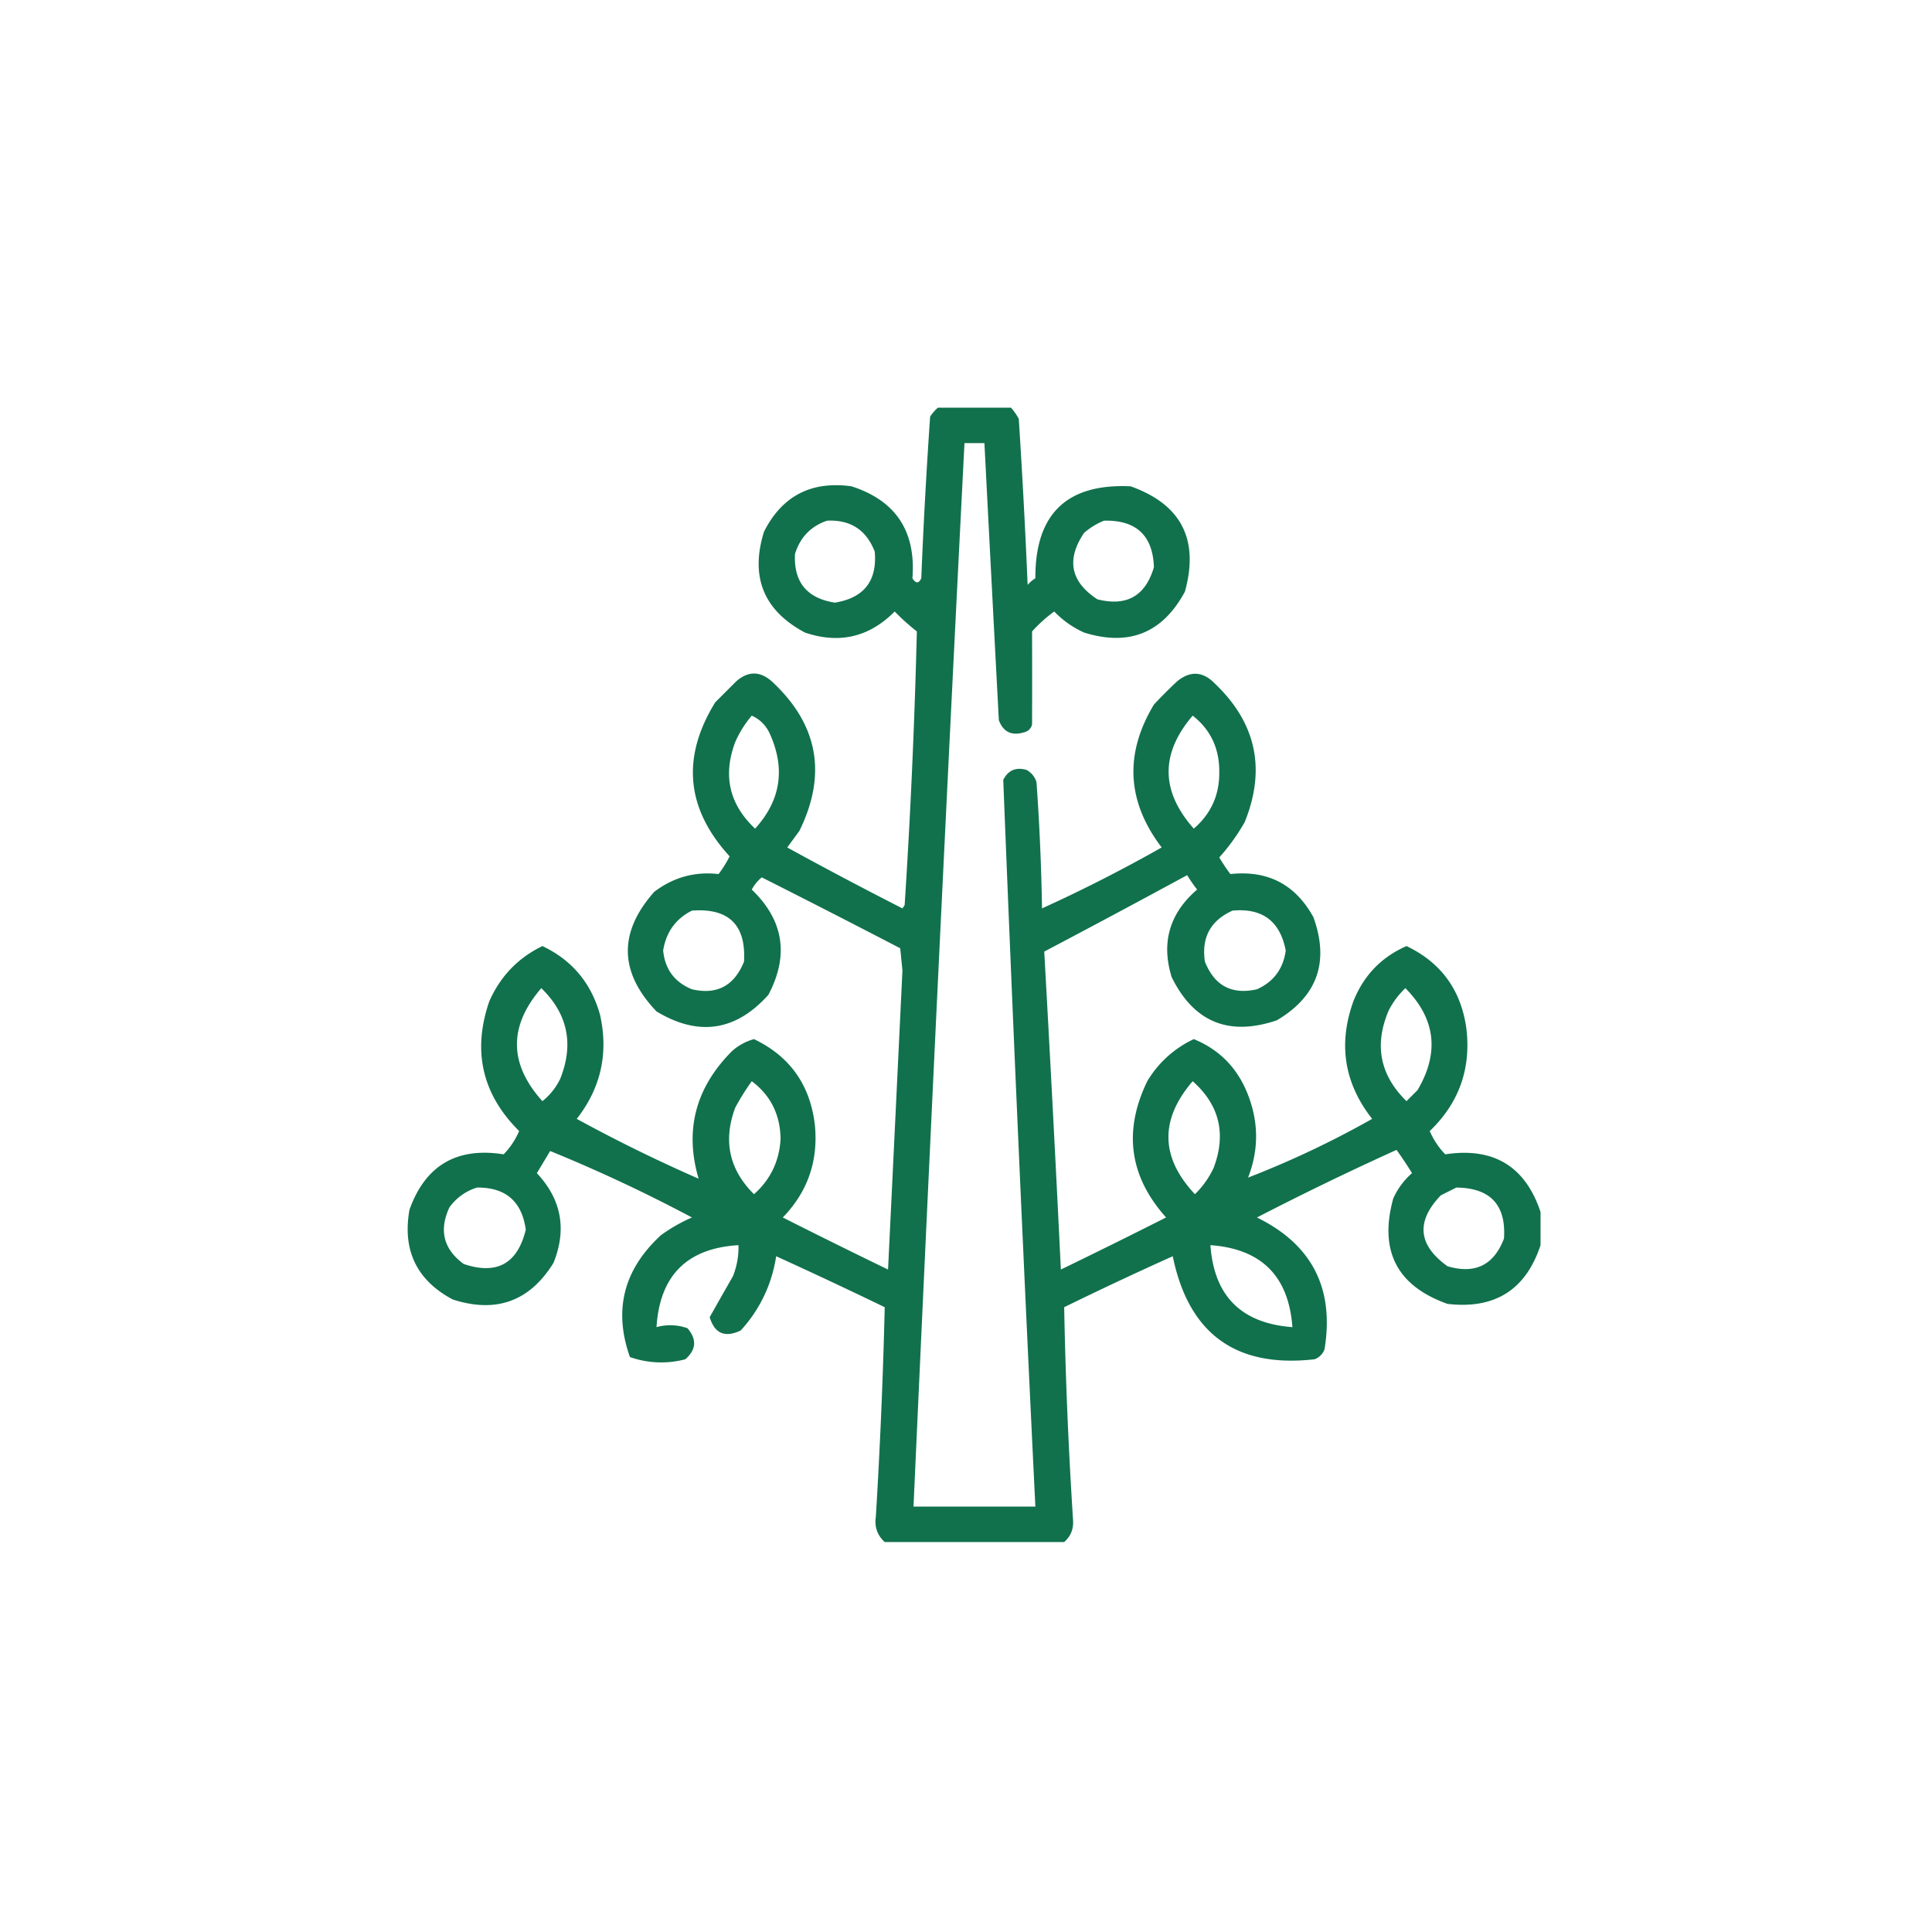 <?xml version="1.0" encoding="UTF-8"?>
<svg xmlns="http://www.w3.org/2000/svg" width="109" height="109" fill="none">
  <path opacity=".935" fill-rule="evenodd" clip-rule="evenodd" d="M52.914 23h4.125c.167.189.313.397.438.625.202 3.123.369 6.248.5 9.375a1.87 1.87 0 0 1 .437-.375c-.018-3.628 1.773-5.357 5.375-5.188 2.853 1.018 3.874 2.997 3.063 5.938-1.253 2.334-3.148 3.105-5.688 2.313a5.42 5.42 0 0 1-1.687-1.188c-.454.329-.87.704-1.25 1.125.007 1.75.007 3.5 0 5.25a.586.586 0 0 1-.438.438c-.71.217-1.19-.012-1.437-.688-.275-5.209-.546-10.417-.813-15.625h-1.125a10320.923 10320.923 0 0 0-2.875 60h6.875a4289 4289 0 0 1-1.812-41c.278-.545.715-.733 1.312-.563.278.154.466.383.563.688.17 2.372.273 4.747.312 7.125a85.636 85.636 0 0 0 6.75-3.438c-1.967-2.587-2.113-5.274-.437-8.062.42-.45.857-.888 1.312-1.313.744-.605 1.452-.563 2.125.126 2.332 2.222 2.894 4.826 1.688 7.812a11.323 11.323 0 0 1-1.438 2c.193.323.401.636.625.938 2.11-.227 3.673.586 4.688 2.437.907 2.52.22 4.458-2.063 5.813-2.708.917-4.687.105-5.937-2.438-.6-1.95-.12-3.596 1.437-4.938-.203-.26-.39-.53-.562-.812a761.998 761.998 0 0 1-8.063 4.313c.336 5.975.649 11.954.938 17.937a392.331 392.331 0 0 0 5.937-2.938c-2.072-2.31-2.426-4.872-1.062-7.687a6.02 6.02 0 0 1 2.625-2.375c1.412.578 2.412 1.578 3 3 .664 1.608.685 3.212.062 4.813a53.611 53.611 0 0 0 7-3.313c-1.574-2.005-1.928-4.213-1.062-6.625.58-1.462 1.58-2.503 3-3.125 1.946.93 3.07 2.472 3.375 4.625.28 2.286-.408 4.224-2.063 5.813.218.5.51.938.875 1.312 2.72-.412 4.512.671 5.375 3.25v1.875c-.83 2.52-2.58 3.625-5.25 3.313-2.85-1.014-3.871-2.993-3.062-5.938a4.08 4.08 0 0 1 1.062-1.438c-.278-.452-.57-.89-.875-1.312a171.422 171.422 0 0 0-7.875 3.813c3.106 1.523 4.376 4.002 3.813 7.437a.938.938 0 0 1-.563.563c-4.434.504-7.1-1.434-8-5.813a204.166 204.166 0 0 0-6.125 2.875c.075 3.996.242 7.996.5 12 .039.505-.128.922-.5 1.25H49.914c-.42-.382-.587-.861-.5-1.438.24-3.947.407-7.885.5-11.812a288.451 288.451 0 0 0-6.125-2.875 7.88 7.88 0 0 1-2 4.188c-.89.423-1.473.173-1.75-.75.432-.768.87-1.538 1.313-2.313a4.377 4.377 0 0 0 .312-1.75c-2.9.171-4.442 1.713-4.625 4.625a2.864 2.864 0 0 1 1.75.063c.535.629.493 1.212-.125 1.75a5.3 5.3 0 0 1-3.125-.126c-.938-2.65-.354-4.941 1.75-6.874a9.104 9.104 0 0 1 1.75-1 86.857 86.857 0 0 0-8-3.75l-.75 1.25c1.388 1.481 1.7 3.169.938 5.062-1.342 2.17-3.238 2.857-5.688 2.063-2.031-1.085-2.844-2.772-2.437-5.063.895-2.5 2.666-3.542 5.312-3.125.366-.374.658-.812.875-1.313-2.086-2.072-2.648-4.51-1.687-7.312.622-1.414 1.622-2.456 3-3.125 1.666.792 2.75 2.084 3.25 3.875.488 2.172.05 4.13-1.313 5.875a87.57 87.57 0 0 0 6.875 3.375c-.801-2.73-.176-5.127 1.875-7.188a3.07 3.07 0 0 1 1.25-.687c2.037.977 3.182 2.602 3.438 4.875.189 2.016-.415 3.746-1.813 5.188 1.97.995 3.949 1.974 5.938 2.937.273-5.625.543-11.25.812-16.875l-.125-1.25c-2.596-1.35-5.2-2.684-7.812-4-.232.19-.42.42-.563.688 1.8 1.731 2.113 3.71.938 5.937-1.84 2.053-3.944 2.365-6.313.938-2.113-2.215-2.155-4.465-.125-6.75 1.08-.819 2.288-1.152 3.625-1 .24-.313.448-.646.625-1-2.458-2.686-2.729-5.582-.812-8.688l1.187-1.188c.667-.583 1.334-.583 2 0 2.615 2.42 3.136 5.232 1.563 8.438l-.688.938a241.161 241.161 0 0 0 6.5 3.437l.125-.188c.332-5.14.561-10.286.688-15.437-.44-.346-.857-.72-1.25-1.125-1.437 1.448-3.125 1.844-5.063 1.188-2.331-1.242-3.102-3.138-2.312-5.688 1.022-2.022 2.668-2.876 4.937-2.563 2.499.805 3.644 2.534 3.438 5.188.189.307.355.307.5 0 .123-3.044.29-6.086.5-9.125.129-.19.275-.358.437-.5zm-6.25 6.375c1.32-.06 2.215.524 2.688 1.75.141 1.65-.609 2.609-2.25 2.875-1.58-.246-2.33-1.163-2.25-2.75.294-.94.898-1.564 1.812-1.875zm15.625 0c1.814-.04 2.751.835 2.813 2.625-.478 1.625-1.54 2.229-3.188 1.813-1.518-.992-1.768-2.242-.75-3.75a3.99 3.99 0 0 1 1.125-.688zm-19.875 11c.498.228.853.603 1.063 1.125.836 1.934.545 3.684-.875 5.25-1.456-1.368-1.83-2.993-1.125-4.875a5.977 5.977 0 0 1 .937-1.5zm24.875 0c1.012.795 1.512 1.858 1.5 3.188.013 1.286-.466 2.349-1.437 3.187-1.872-2.11-1.893-4.235-.063-6.375zm-28.25 11c2.076-.153 3.055.805 2.938 2.875-.551 1.369-1.53 1.89-2.938 1.563-.98-.398-1.522-1.127-1.625-2.188.169-1.04.71-1.79 1.625-2.25zm30.5 0c1.68-.154 2.68.596 3 2.25-.142 1.037-.684 1.766-1.625 2.188-1.416.322-2.395-.198-2.937-1.563-.2-1.36.322-2.319 1.562-2.875zm-39 4.375c1.495 1.454 1.85 3.163 1.063 5.125a3.626 3.626 0 0 1-1 1.25c-1.894-2.102-1.915-4.227-.063-6.375zm48.75 0c1.703 1.721 1.932 3.638.688 5.75l-.625.625c-1.502-1.47-1.836-3.178-1-5.125.243-.472.556-.889.937-1.25zM42.414 61c1.06.795 1.602 1.879 1.625 3.25-.07 1.258-.57 2.3-1.5 3.125-1.398-1.386-1.752-3.01-1.062-4.875.284-.528.596-1.028.937-1.5zm24.875 0c1.507 1.337 1.903 2.962 1.188 4.875a5.012 5.012 0 0 1-1.063 1.5c-1.948-2.08-1.99-4.205-.125-6.375zm-40.375 6c1.612-.013 2.53.779 2.75 2.375-.467 1.921-1.634 2.567-3.5 1.938-1.138-.832-1.409-1.895-.812-3.188A2.974 2.974 0 0 1 26.914 67zm55.25 0c1.919.022 2.814.98 2.688 2.875-.57 1.503-1.632 2.024-3.188 1.563-1.665-1.196-1.79-2.529-.375-4l.875-.438zM68.29 70.25c2.874.207 4.415 1.748 4.625 4.625-2.88-.214-4.422-1.755-4.625-4.625z" fill="#026841"></path>
</svg>
